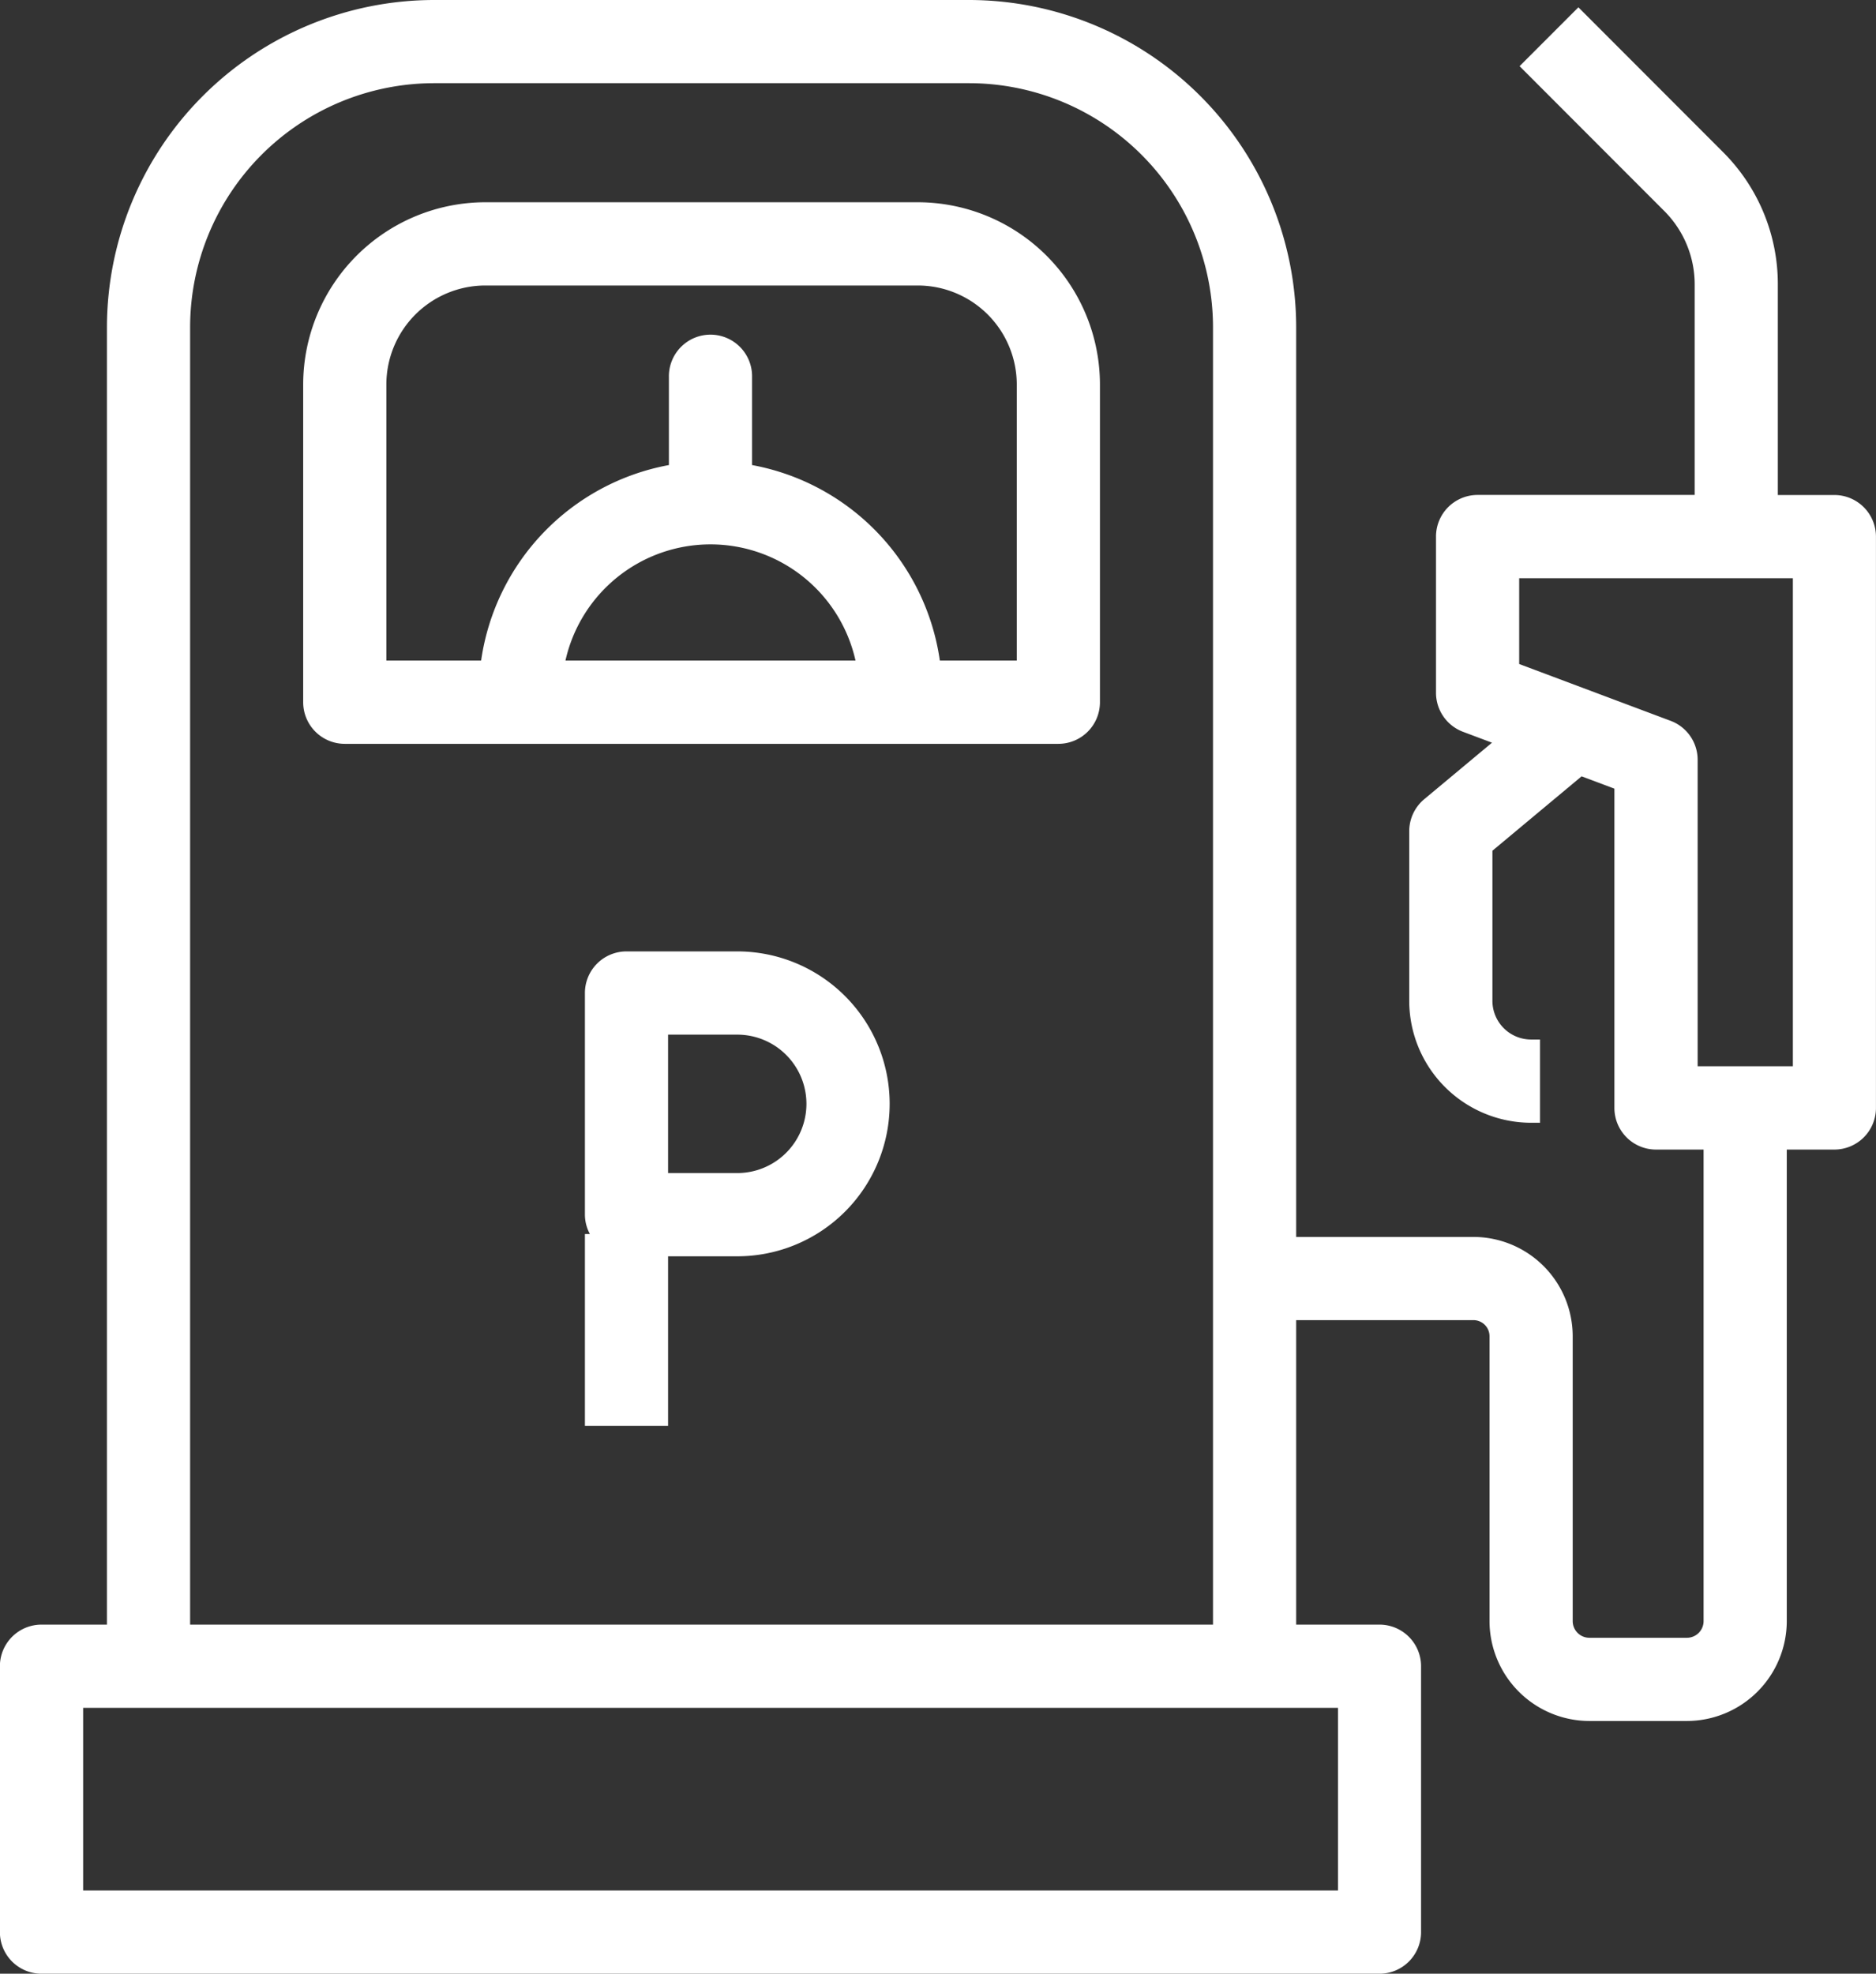<svg xmlns="http://www.w3.org/2000/svg" width="135" height="142" viewBox="0 0 135 142">
  <rect x="0" y="0" width="135" height="142" fill="#333333" stroke="none"/>
  <defs>
    <style>
      .cls-1 {
        fill: #fff;
        fill-rule: evenodd;
      }
    </style>
  </defs>
  <path id="fuel.svg" class="cls-1" d="M282.005,269.706h-3.426v33.921a7.2,7.2,0,0,1-7.186,7.19h-7.019a7.2,7.2,0,0,1-7.186-7.19V283.136a1.158,1.158,0,0,0-1.157-1.158H243.275v21.906h5.994a2.993,2.993,0,0,1,2.993,2.994v19.128A2.993,2.993,0,0,1,249.269,329H152.986a2.993,2.993,0,0,1-2.993-2.994V306.878a2.993,2.993,0,0,1,2.993-2.994h4.71V210.542A23.566,23.566,0,0,1,181.229,187h38.513a23.566,23.566,0,0,1,23.533,23.545v65.447h12.756a7.153,7.153,0,0,1,7.143,7.147v20.491a1.2,1.2,0,0,0,1.2,1.2h7.019a1.2,1.2,0,0,0,1.2-1.2V269.706h-3.425a2.994,2.994,0,0,1-2.993-3V243.74l-2.361-.886-6.417,5.351v10.8a2.786,2.786,0,0,0,2.783,2.784h0.643v5.989H260.18a8.781,8.781,0,0,1-8.769-8.773V246.8a3,3,0,0,1,1.077-2.3l4.878-4.067-2.087-.784a3,3,0,0,1-1.942-2.8V225.609a2.994,2.994,0,0,1,2.993-3h15.622V207.483a7.468,7.468,0,0,0-2.2-5.314l-10.4-10.409,4.232-4.234,10.4,10.409a13.42,13.42,0,0,1,3.952,9.548v15.131h4.068a2.994,2.994,0,0,1,2.993,3v41.1A2.994,2.994,0,0,1,282.005,269.706ZM237.29,210.542a17.572,17.572,0,0,0-17.548-17.557H181.229a17.572,17.572,0,0,0-17.548,17.557v93.342H237.29V210.542Zm2.993,99.33h-84.3v13.139h90.3V309.872h-5.993Zm38.73-81.269h-19.69v6.169l10.9,4.089a2.993,2.993,0,0,1,1.942,2.8v22.053h6.853V228.6Zm-94.09-27.052h31.125a13.125,13.125,0,0,1,13.106,13.113v22.852a2.994,2.994,0,0,1-2.993,3H174.81a2.994,2.994,0,0,1-2.992-3V214.664A13.124,13.124,0,0,1,184.923,201.551Zm26.64,32.971a10.694,10.694,0,0,0-20.871,0h20.871Zm-33.76,0h6.82a16.712,16.712,0,0,1,13.512-14.063v-6.334a2.993,2.993,0,1,1,5.985,0v6.334a16.712,16.712,0,0,1,13.512,14.063h5.536V214.664a7.13,7.13,0,0,0-7.12-7.124H184.923a7.13,7.13,0,0,0-7.12,7.124v19.858Zm17.281,20.927h7.969a10.968,10.968,0,0,1,0,21.936h-4.977v12.2h-5.985V275.782h0.358a2.958,2.958,0,0,1-.358-1.391V258.443A2.993,2.993,0,0,1,195.084,255.449Zm2.992,15.947h4.977a4.979,4.979,0,0,0,0-9.958h-4.977V271.4Z" transform="translate(-150 -187)"/>
</svg>

